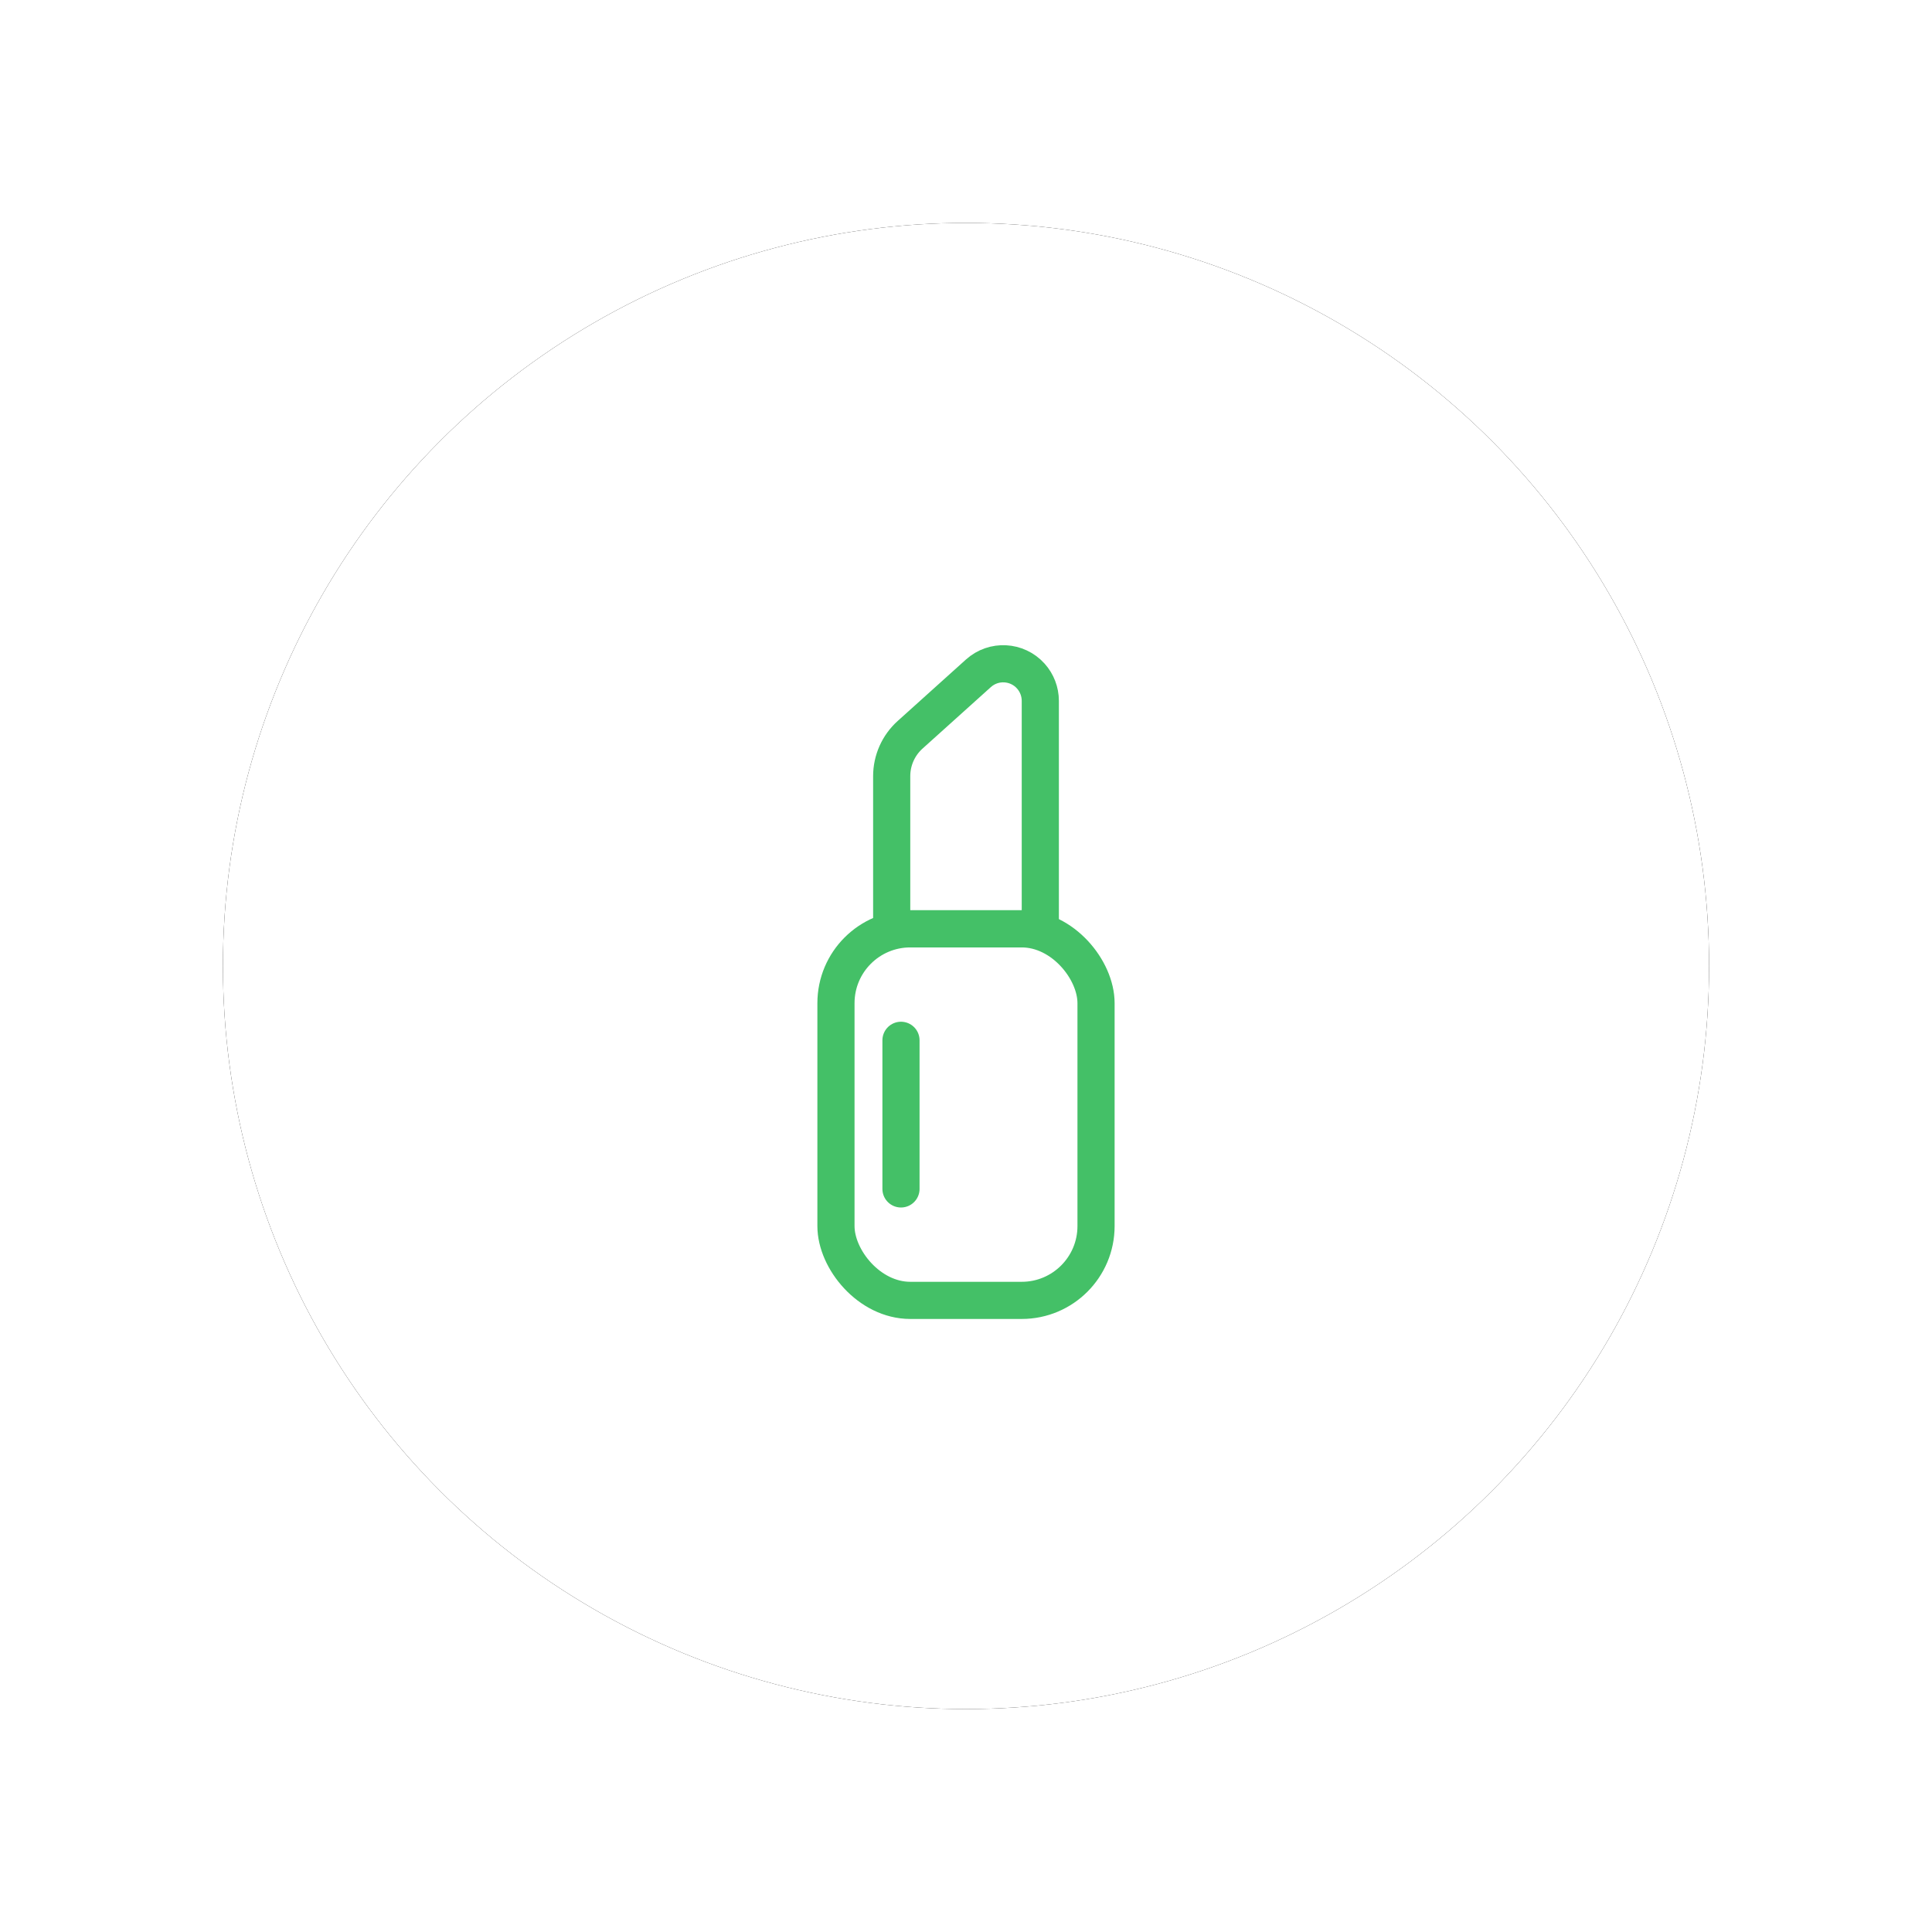 <?xml version="1.0" encoding="UTF-8"?>
<svg width="104px" height="104px" viewBox="0 0 104 104" version="1.1" xmlns="http://www.w3.org/2000/svg" xmlns:xlink="http://www.w3.org/1999/xlink">
    <!-- Generator: Sketch 52.6 (67491) - http://www.bohemiancoding.com/sketch -->
    <title>美容</title>
    <desc>Created with Sketch.</desc>
    <defs>
        <circle id="path-1" cx="40" cy="40" r="40"></circle>
        <filter x="-22.5%" y="-22.5%" width="145.0%" height="145.0%" filterUnits="objectBoundingBox" id="filter-2">
            <feMorphology radius="2" operator="dilate" in="SourceAlpha" result="shadowSpreadOuter1"></feMorphology>
            <feOffset dx="0" dy="0" in="shadowSpreadOuter1" result="shadowOffsetOuter1"></feOffset>
            <feGaussianBlur stdDeviation="4" in="shadowOffsetOuter1" result="shadowBlurOuter1"></feGaussianBlur>
            <feColorMatrix values="0 0 0 0 0.867   0 0 0 0 0.867   0 0 0 0 0.867  0 0 0 0.5 0" type="matrix" in="shadowBlurOuter1"></feColorMatrix>
        </filter>
    </defs>
    <g id="Page-1" stroke="none" stroke-width="1" fill="none" fill-rule="evenodd">
        <g id="酷宝分期" transform="translate(-1228, -2383)" fill-rule="nonzero">
            <g id="适用行业" transform="translate(122, 2309)">
                <g id="美容" transform="translate(1118, 86)">
                    <g id="椭圆形">
                        <use fill="black" fill-opacity="1" filter="url(#filter-2)" xlink:href="#path-1"></use>
                        <use fill="#FFFFFF" xlink:href="#path-1"></use>
                    </g>
                    <rect id="矩形" stroke="#44C067" stroke-width="2" x="33" y="38" width="14" height="20" rx="4"></rect>
                    <path d="M36,38 L44,38 L44,25.727 C44,25.234 43.817,24.758 43.488,24.392 C42.75,23.572 41.488,23.506 40.669,24.243 L36.993,27.552 C36.361,28.12 36,28.931 36,29.781 L36,38 Z" id="矩形" stroke="#44C067" stroke-width="2"></path>
                    <path d="M36.5,44 L36.5,52" id="直线-5" stroke="#44C067" stroke-width="2" stroke-linecap="round"></path>
                </g>
            </g>
        </g>
    </g>
</svg>